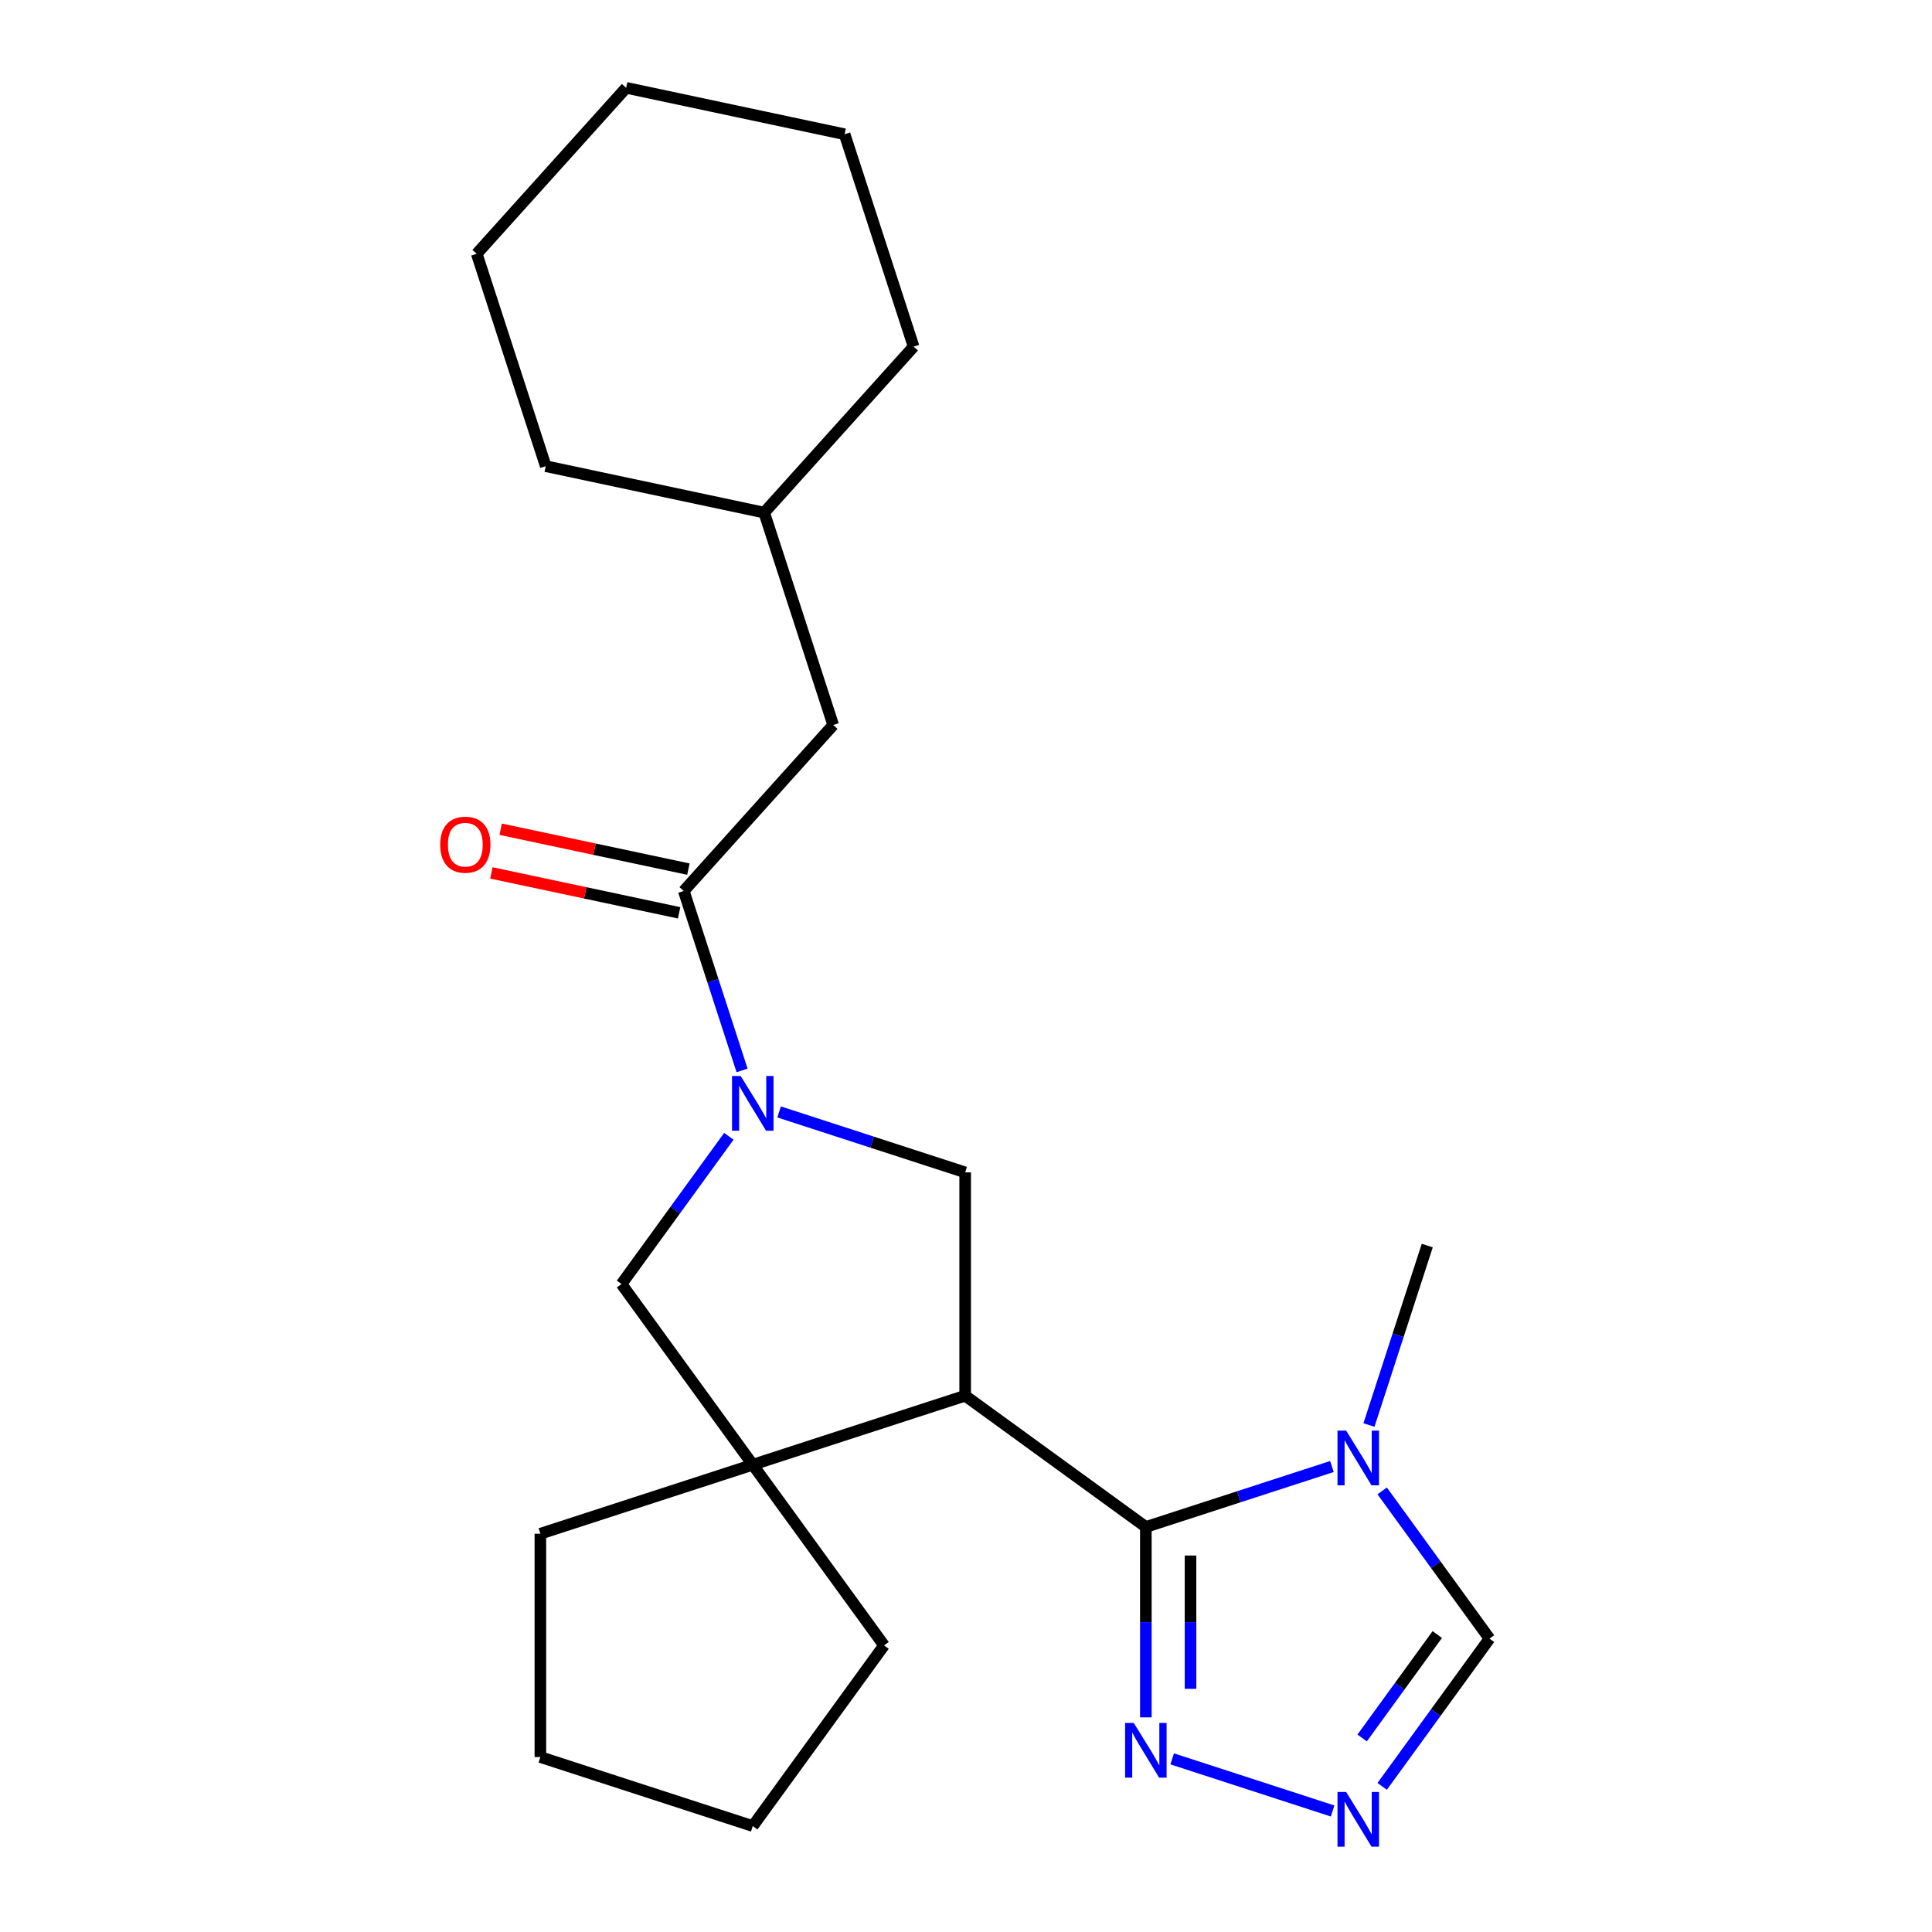<?xml version='1.0' encoding='iso-8859-1'?>
<svg version='1.1' baseProfile='full'
              xmlns='http://www.w3.org/2000/svg'
                      xmlns:rdkit='http://www.rdkit.org/xml'
                      xmlns:xlink='http://www.w3.org/1999/xlink'
                  xml:space='preserve'
width='1000px' height='1000px' viewBox='0 0 1000 1000'>
<!-- END OF HEADER -->
<rect style='opacity:1.0;fill:#FFFFFF;stroke:none' width='1000' height='1000' x='0' y='0'> </rect>
<path class='bond-0' d='M 499.572,722.416 L 593.089,790.36' style='fill:none;fill-rule:evenodd;stroke:#000000;stroke-width:6px;stroke-linecap:butt;stroke-linejoin:miter;stroke-opacity:1' />
<path class='bond-3' d='M 499.572,722.416 L 389.635,758.137' style='fill:none;fill-rule:evenodd;stroke:#000000;stroke-width:6px;stroke-linecap:butt;stroke-linejoin:miter;stroke-opacity:1' />
<path class='bond-4' d='M 499.572,722.416 L 499.572,606.822' style='fill:none;fill-rule:evenodd;stroke:#000000;stroke-width:6px;stroke-linecap:butt;stroke-linejoin:miter;stroke-opacity:1' />
<path class='bond-2' d='M 593.089,790.36 L 641.242,774.715' style='fill:none;fill-rule:evenodd;stroke:#000000;stroke-width:6px;stroke-linecap:butt;stroke-linejoin:miter;stroke-opacity:1' />
<path class='bond-2' d='M 641.242,774.715 L 689.395,759.069' style='fill:none;fill-rule:evenodd;stroke:#0000FF;stroke-width:6px;stroke-linecap:butt;stroke-linejoin:miter;stroke-opacity:1' />
<path class='bond-5' d='M 593.089,790.36 L 593.089,839.632' style='fill:none;fill-rule:evenodd;stroke:#000000;stroke-width:6px;stroke-linecap:butt;stroke-linejoin:miter;stroke-opacity:1' />
<path class='bond-5' d='M 593.089,839.632 L 593.089,888.904' style='fill:none;fill-rule:evenodd;stroke:#0000FF;stroke-width:6px;stroke-linecap:butt;stroke-linejoin:miter;stroke-opacity:1' />
<path class='bond-5' d='M 616.208,805.142 L 616.208,839.632' style='fill:none;fill-rule:evenodd;stroke:#000000;stroke-width:6px;stroke-linecap:butt;stroke-linejoin:miter;stroke-opacity:1' />
<path class='bond-5' d='M 616.208,839.632 L 616.208,874.123' style='fill:none;fill-rule:evenodd;stroke:#0000FF;stroke-width:6px;stroke-linecap:butt;stroke-linejoin:miter;stroke-opacity:1' />
<path class='bond-1' d='M 403.265,575.531 L 451.418,591.177' style='fill:none;fill-rule:evenodd;stroke:#0000FF;stroke-width:6px;stroke-linecap:butt;stroke-linejoin:miter;stroke-opacity:1' />
<path class='bond-1' d='M 451.418,591.177 L 499.572,606.822' style='fill:none;fill-rule:evenodd;stroke:#000000;stroke-width:6px;stroke-linecap:butt;stroke-linejoin:miter;stroke-opacity:1' />
<path class='bond-6' d='M 384.096,554.052 L 369.005,507.609' style='fill:none;fill-rule:evenodd;stroke:#0000FF;stroke-width:6px;stroke-linecap:butt;stroke-linejoin:miter;stroke-opacity:1' />
<path class='bond-6' d='M 369.005,507.609 L 353.915,461.166' style='fill:none;fill-rule:evenodd;stroke:#000000;stroke-width:6px;stroke-linecap:butt;stroke-linejoin:miter;stroke-opacity:1' />
<path class='bond-23' d='M 377.248,588.152 L 349.47,626.386' style='fill:none;fill-rule:evenodd;stroke:#0000FF;stroke-width:6px;stroke-linecap:butt;stroke-linejoin:miter;stroke-opacity:1' />
<path class='bond-23' d='M 349.47,626.386 L 321.691,664.619' style='fill:none;fill-rule:evenodd;stroke:#000000;stroke-width:6px;stroke-linecap:butt;stroke-linejoin:miter;stroke-opacity:1' />
<path class='bond-9' d='M 715.412,771.69 L 743.191,809.924' style='fill:none;fill-rule:evenodd;stroke:#0000FF;stroke-width:6px;stroke-linecap:butt;stroke-linejoin:miter;stroke-opacity:1' />
<path class='bond-9' d='M 743.191,809.924 L 770.969,848.157' style='fill:none;fill-rule:evenodd;stroke:#000000;stroke-width:6px;stroke-linecap:butt;stroke-linejoin:miter;stroke-opacity:1' />
<path class='bond-12' d='M 708.565,737.59 L 723.655,691.147' style='fill:none;fill-rule:evenodd;stroke:#0000FF;stroke-width:6px;stroke-linecap:butt;stroke-linejoin:miter;stroke-opacity:1' />
<path class='bond-12' d='M 723.655,691.147 L 738.745,644.704' style='fill:none;fill-rule:evenodd;stroke:#000000;stroke-width:6px;stroke-linecap:butt;stroke-linejoin:miter;stroke-opacity:1' />
<path class='bond-8' d='M 389.635,758.137 L 321.691,664.619' style='fill:none;fill-rule:evenodd;stroke:#000000;stroke-width:6px;stroke-linecap:butt;stroke-linejoin:miter;stroke-opacity:1' />
<path class='bond-13' d='M 389.635,758.137 L 457.58,851.654' style='fill:none;fill-rule:evenodd;stroke:#000000;stroke-width:6px;stroke-linecap:butt;stroke-linejoin:miter;stroke-opacity:1' />
<path class='bond-14' d='M 389.635,758.137 L 279.699,793.857' style='fill:none;fill-rule:evenodd;stroke:#000000;stroke-width:6px;stroke-linecap:butt;stroke-linejoin:miter;stroke-opacity:1' />
<path class='bond-7' d='M 606.719,910.383 L 689.753,937.362' style='fill:none;fill-rule:evenodd;stroke:#0000FF;stroke-width:6px;stroke-linecap:butt;stroke-linejoin:miter;stroke-opacity:1' />
<path class='bond-10' d='M 353.915,461.166 L 431.262,375.263' style='fill:none;fill-rule:evenodd;stroke:#000000;stroke-width:6px;stroke-linecap:butt;stroke-linejoin:miter;stroke-opacity:1' />
<path class='bond-11' d='M 356.318,449.859 L 307.729,439.531' style='fill:none;fill-rule:evenodd;stroke:#000000;stroke-width:6px;stroke-linecap:butt;stroke-linejoin:miter;stroke-opacity:1' />
<path class='bond-11' d='M 307.729,439.531 L 259.14,429.203' style='fill:none;fill-rule:evenodd;stroke:#FF0000;stroke-width:6px;stroke-linecap:butt;stroke-linejoin:miter;stroke-opacity:1' />
<path class='bond-11' d='M 351.512,472.473 L 302.923,462.145' style='fill:none;fill-rule:evenodd;stroke:#000000;stroke-width:6px;stroke-linecap:butt;stroke-linejoin:miter;stroke-opacity:1' />
<path class='bond-11' d='M 302.923,462.145 L 254.334,451.817' style='fill:none;fill-rule:evenodd;stroke:#FF0000;stroke-width:6px;stroke-linecap:butt;stroke-linejoin:miter;stroke-opacity:1' />
<path class='bond-25' d='M 715.412,924.625 L 743.191,886.391' style='fill:none;fill-rule:evenodd;stroke:#0000FF;stroke-width:6px;stroke-linecap:butt;stroke-linejoin:miter;stroke-opacity:1' />
<path class='bond-25' d='M 743.191,886.391 L 770.969,848.157' style='fill:none;fill-rule:evenodd;stroke:#000000;stroke-width:6px;stroke-linecap:butt;stroke-linejoin:miter;stroke-opacity:1' />
<path class='bond-25' d='M 705.042,899.566 L 724.487,872.802' style='fill:none;fill-rule:evenodd;stroke:#0000FF;stroke-width:6px;stroke-linecap:butt;stroke-linejoin:miter;stroke-opacity:1' />
<path class='bond-25' d='M 724.487,872.802 L 743.932,846.039' style='fill:none;fill-rule:evenodd;stroke:#000000;stroke-width:6px;stroke-linecap:butt;stroke-linejoin:miter;stroke-opacity:1' />
<path class='bond-15' d='M 431.262,375.263 L 395.542,265.327' style='fill:none;fill-rule:evenodd;stroke:#000000;stroke-width:6px;stroke-linecap:butt;stroke-linejoin:miter;stroke-opacity:1' />
<path class='bond-18' d='M 457.58,851.654 L 389.635,945.171' style='fill:none;fill-rule:evenodd;stroke:#000000;stroke-width:6px;stroke-linecap:butt;stroke-linejoin:miter;stroke-opacity:1' />
<path class='bond-19' d='M 279.699,793.857 L 279.699,909.451' style='fill:none;fill-rule:evenodd;stroke:#000000;stroke-width:6px;stroke-linecap:butt;stroke-linejoin:miter;stroke-opacity:1' />
<path class='bond-16' d='M 395.542,265.327 L 472.889,179.424' style='fill:none;fill-rule:evenodd;stroke:#000000;stroke-width:6px;stroke-linecap:butt;stroke-linejoin:miter;stroke-opacity:1' />
<path class='bond-17' d='M 395.542,265.327 L 282.474,241.294' style='fill:none;fill-rule:evenodd;stroke:#000000;stroke-width:6px;stroke-linecap:butt;stroke-linejoin:miter;stroke-opacity:1' />
<path class='bond-20' d='M 472.889,179.424 L 437.169,69.488' style='fill:none;fill-rule:evenodd;stroke:#000000;stroke-width:6px;stroke-linecap:butt;stroke-linejoin:miter;stroke-opacity:1' />
<path class='bond-21' d='M 282.474,241.294 L 246.754,131.357' style='fill:none;fill-rule:evenodd;stroke:#000000;stroke-width:6px;stroke-linecap:butt;stroke-linejoin:miter;stroke-opacity:1' />
<path class='bond-24' d='M 389.635,945.171 L 279.699,909.451' style='fill:none;fill-rule:evenodd;stroke:#000000;stroke-width:6px;stroke-linecap:butt;stroke-linejoin:miter;stroke-opacity:1' />
<path class='bond-26' d='M 437.169,69.488 L 324.101,45.455' style='fill:none;fill-rule:evenodd;stroke:#000000;stroke-width:6px;stroke-linecap:butt;stroke-linejoin:miter;stroke-opacity:1' />
<path class='bond-22' d='M 246.754,131.357 L 324.101,45.455' style='fill:none;fill-rule:evenodd;stroke:#000000;stroke-width:6px;stroke-linecap:butt;stroke-linejoin:miter;stroke-opacity:1' />
<path  class='atom-2' d='M 383.375 556.942
L 392.655 571.942
Q 393.575 573.422, 395.055 576.102
Q 396.535 578.782, 396.615 578.942
L 396.615 556.942
L 400.375 556.942
L 400.375 585.262
L 396.495 585.262
L 386.535 568.862
Q 385.375 566.942, 384.135 564.742
Q 382.935 562.542, 382.575 561.862
L 382.575 585.262
L 378.895 585.262
L 378.895 556.942
L 383.375 556.942
' fill='#0000FF'/>
<path  class='atom-3' d='M 696.765 740.48
L 706.045 755.48
Q 706.965 756.96, 708.445 759.64
Q 709.925 762.32, 710.005 762.48
L 710.005 740.48
L 713.765 740.48
L 713.765 768.8
L 709.885 768.8
L 699.925 752.4
Q 698.765 750.48, 697.525 748.28
Q 696.325 746.08, 695.965 745.4
L 695.965 768.8
L 692.285 768.8
L 692.285 740.48
L 696.765 740.48
' fill='#0000FF'/>
<path  class='atom-6' d='M 586.829 891.794
L 596.109 906.794
Q 597.029 908.274, 598.509 910.954
Q 599.989 913.634, 600.069 913.794
L 600.069 891.794
L 603.829 891.794
L 603.829 920.114
L 599.949 920.114
L 589.989 903.714
Q 588.829 901.794, 587.589 899.594
Q 586.389 897.394, 586.029 896.714
L 586.029 920.114
L 582.349 920.114
L 582.349 891.794
L 586.829 891.794
' fill='#0000FF'/>
<path  class='atom-8' d='M 696.765 927.515
L 706.045 942.515
Q 706.965 943.995, 708.445 946.675
Q 709.925 949.355, 710.005 949.515
L 710.005 927.515
L 713.765 927.515
L 713.765 955.835
L 709.885 955.835
L 699.925 939.435
Q 698.765 937.515, 697.525 935.315
Q 696.325 933.115, 695.965 932.435
L 695.965 955.835
L 692.285 955.835
L 692.285 927.515
L 696.765 927.515
' fill='#0000FF'/>
<path  class='atom-12' d='M 227.847 437.213
Q 227.847 430.413, 231.207 426.613
Q 234.567 422.813, 240.847 422.813
Q 247.127 422.813, 250.487 426.613
Q 253.847 430.413, 253.847 437.213
Q 253.847 444.093, 250.447 448.013
Q 247.047 451.893, 240.847 451.893
Q 234.607 451.893, 231.207 448.013
Q 227.847 444.133, 227.847 437.213
M 240.847 448.693
Q 245.167 448.693, 247.487 445.813
Q 249.847 442.893, 249.847 437.213
Q 249.847 431.653, 247.487 428.853
Q 245.167 426.013, 240.847 426.013
Q 236.527 426.013, 234.167 428.813
Q 231.847 431.613, 231.847 437.213
Q 231.847 442.933, 234.167 445.813
Q 236.527 448.693, 240.847 448.693
' fill='#FF0000'/>
</svg>
